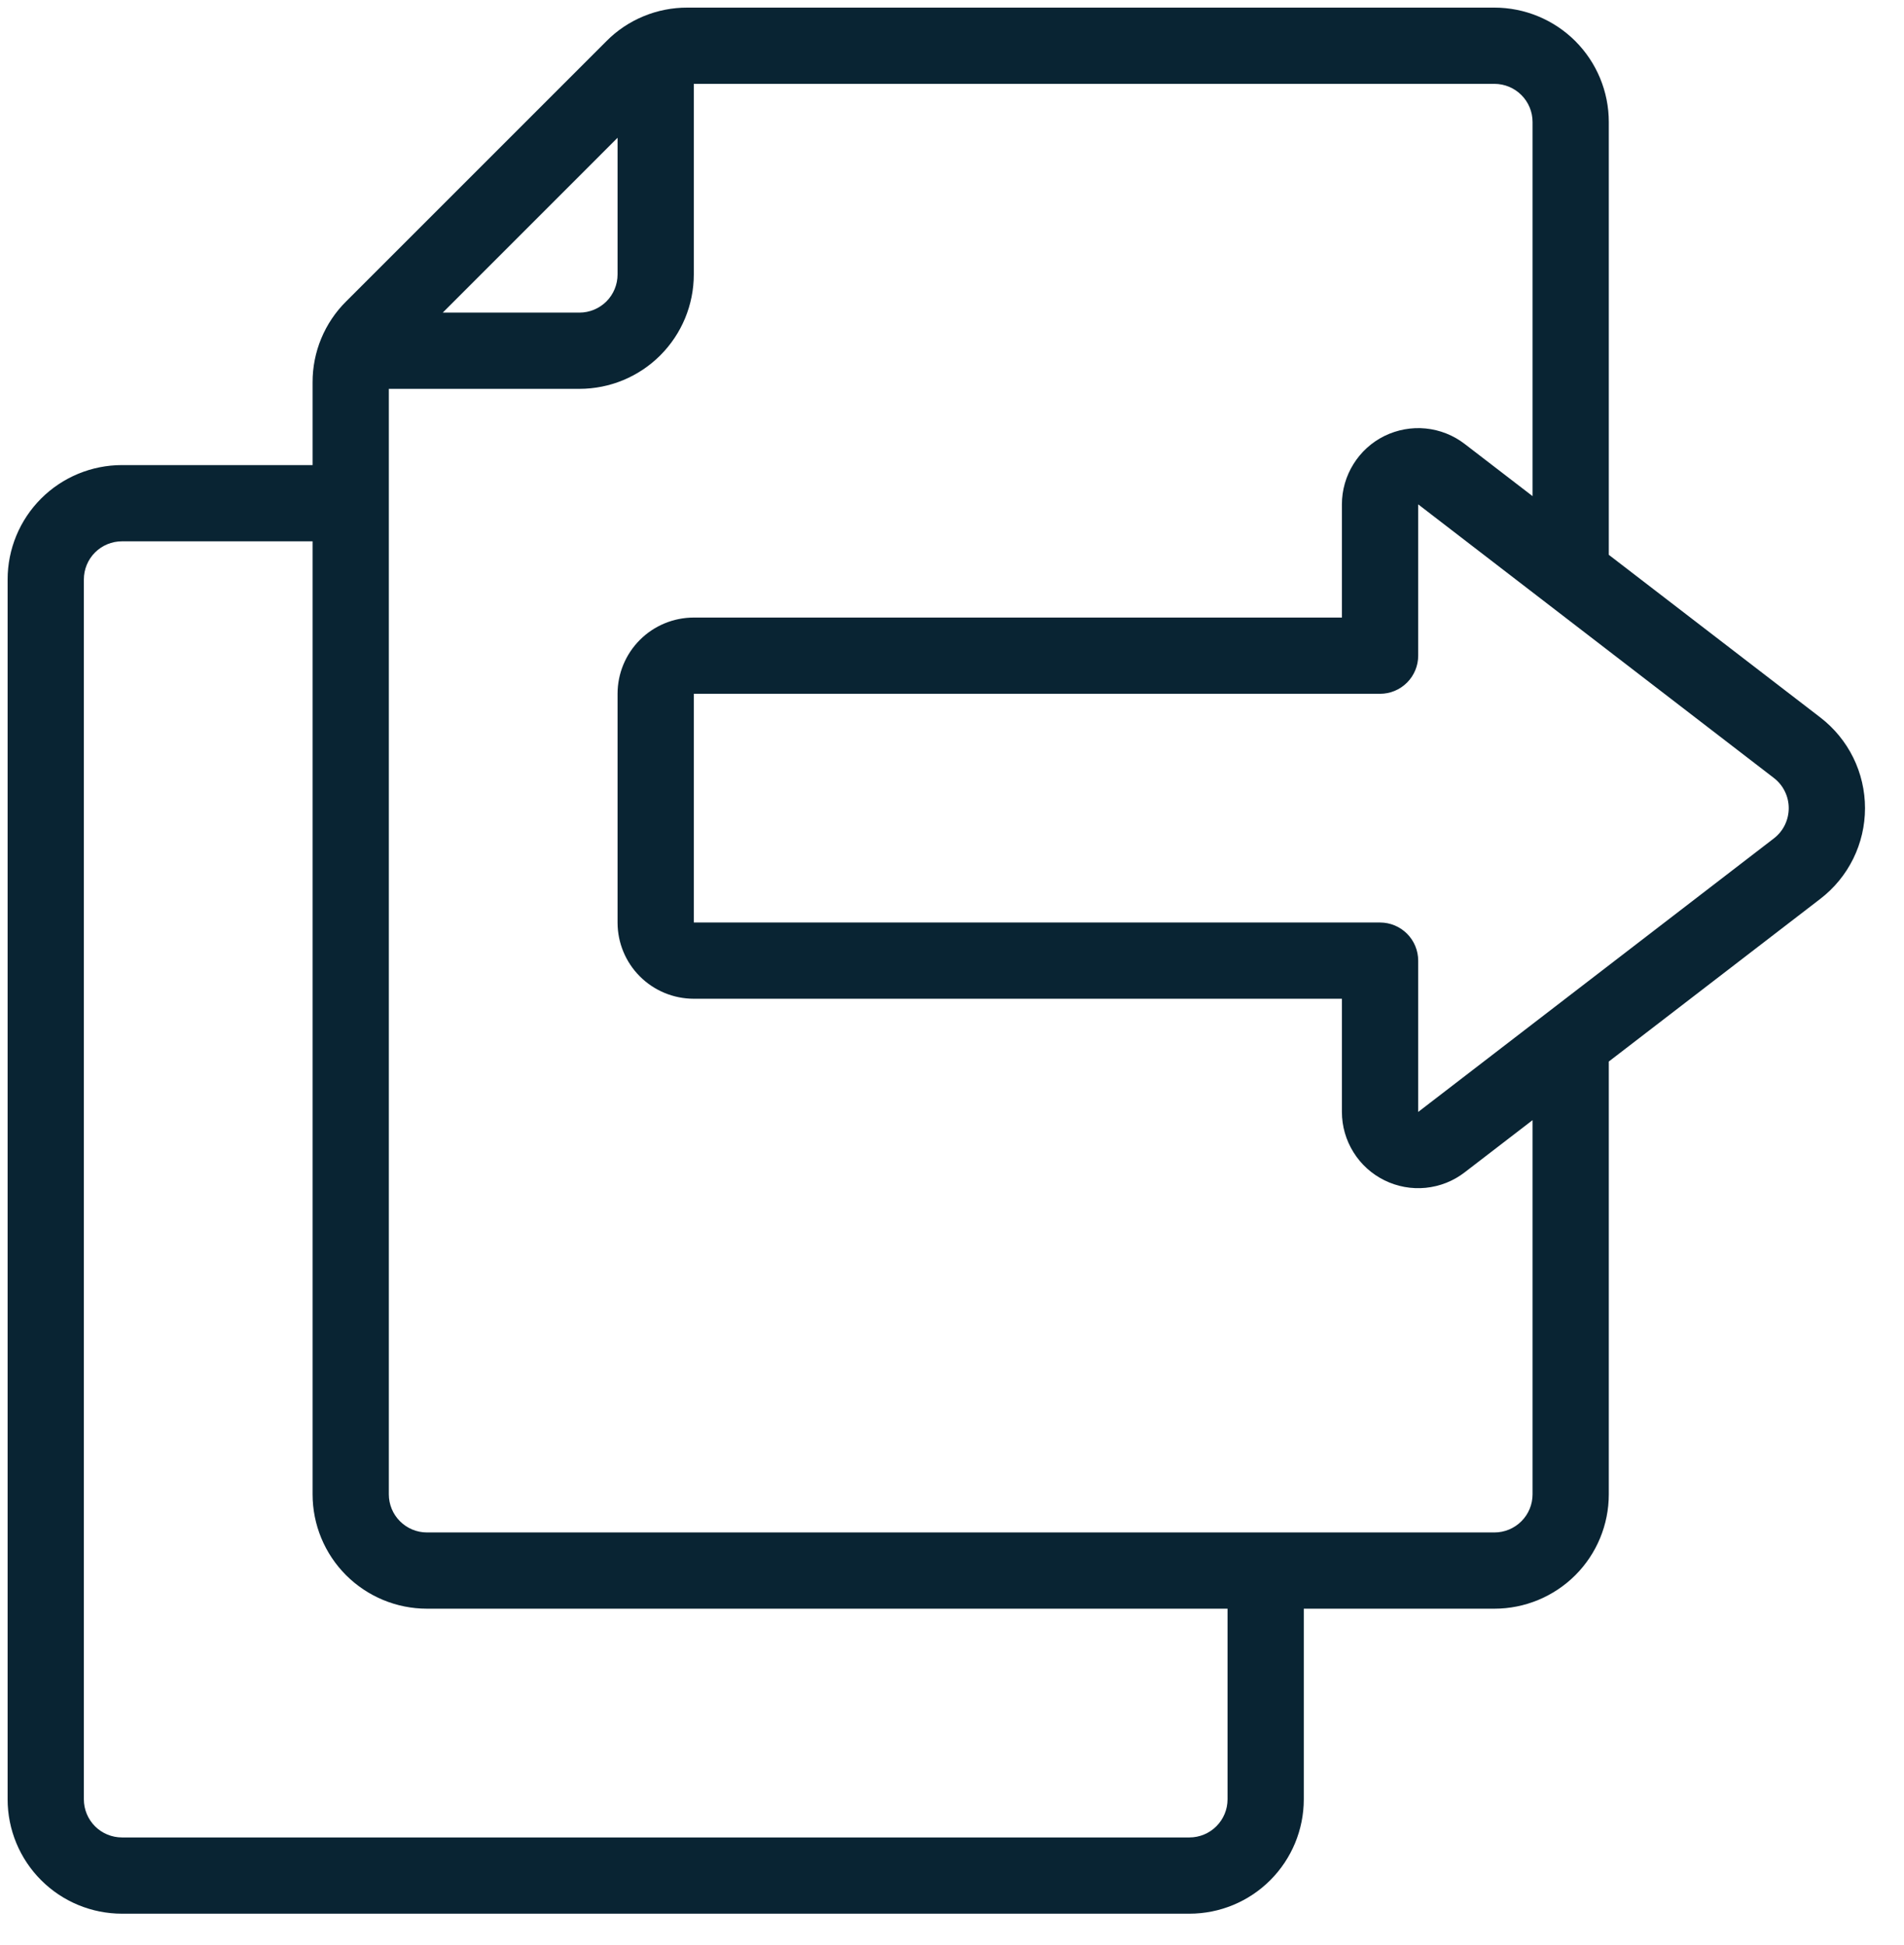 <svg width="46" height="47" viewBox="0 0 46 47" fill="none" xmlns="http://www.w3.org/2000/svg">
<g clip-path="url(#clip0)">
<path d="M43.98 17.336L38.868 13.405V2.947C38.868 2.214 38.577 1.512 38.059 0.993C37.54 0.475 36.837 0.184 36.105 0.184H16.605C16.242 0.183 15.882 0.254 15.547 0.393C15.211 0.532 14.906 0.736 14.651 0.994L8.362 7.283C8.104 7.539 7.9 7.843 7.761 8.179C7.622 8.514 7.551 8.874 7.552 9.237V11.237H2.947C2.214 11.237 1.511 11.528 0.993 12.046C0.475 12.564 0.184 13.267 0.184 14V43.474C0.184 44.206 0.475 44.909 0.993 45.427C1.511 45.946 2.214 46.237 2.947 46.237H28.736C29.469 46.237 30.172 45.946 30.69 45.427C31.208 44.909 31.499 44.206 31.499 43.474V38.868H36.105C36.837 38.868 37.54 38.577 38.059 38.059C38.577 37.541 38.868 36.838 38.868 36.105V25.648L43.98 21.716C44.315 21.458 44.587 21.127 44.774 20.747C44.961 20.367 45.058 19.95 45.058 19.526C45.058 19.103 44.961 18.685 44.774 18.305C44.587 17.926 44.315 17.594 43.98 17.336ZM14.92 3.329V6.631C14.92 6.876 14.823 7.11 14.651 7.283C14.478 7.455 14.244 7.553 13.999 7.553H10.697L14.92 3.329ZM29.657 43.474C29.657 43.718 29.56 43.952 29.387 44.125C29.215 44.298 28.98 44.395 28.736 44.395H2.947C2.702 44.395 2.468 44.298 2.295 44.125C2.123 43.952 2.026 43.718 2.026 43.474V14C2.026 13.756 2.123 13.521 2.295 13.349C2.468 13.176 2.702 13.079 2.947 13.079H7.552V36.105C7.552 36.838 7.843 37.541 8.361 38.059C8.88 38.577 9.582 38.868 10.315 38.868H29.657V43.474ZM37.026 36.105C37.026 36.349 36.929 36.584 36.756 36.756C36.583 36.929 36.349 37.026 36.105 37.026H10.315C10.071 37.026 9.837 36.929 9.664 36.756C9.491 36.584 9.394 36.349 9.394 36.105V9.395H13.999C14.732 9.395 15.435 9.104 15.953 8.585C16.471 8.067 16.762 7.364 16.762 6.631V2.026H36.105C36.349 2.026 36.583 2.123 36.756 2.296C36.929 2.469 37.026 2.703 37.026 2.947V11.987L35.386 10.726C35.114 10.517 34.788 10.387 34.445 10.353C34.103 10.319 33.758 10.382 33.449 10.533C33.14 10.685 32.88 10.921 32.699 11.213C32.517 11.505 32.42 11.842 32.42 12.186V14.921H16.762C16.274 14.921 15.805 15.115 15.46 15.46C15.114 15.806 14.92 16.274 14.92 16.763V22.289C14.92 22.778 15.114 23.247 15.46 23.592C15.805 23.937 16.274 24.131 16.762 24.131H32.42V26.866C32.42 27.21 32.517 27.547 32.699 27.839C32.88 28.131 33.14 28.366 33.449 28.518C33.757 28.67 34.102 28.733 34.444 28.699C34.787 28.665 35.113 28.536 35.385 28.326L37.026 27.064V36.105ZM42.856 20.257L34.263 26.866V23.21C34.263 22.966 34.166 22.732 33.993 22.559C33.82 22.386 33.586 22.289 33.342 22.289H16.762V16.763H33.342C33.586 16.763 33.82 16.666 33.993 16.493C34.166 16.32 34.263 16.086 34.263 15.842V12.186L42.855 18.796C42.967 18.882 43.058 18.992 43.12 19.119C43.183 19.245 43.215 19.385 43.215 19.526C43.215 19.667 43.183 19.806 43.121 19.933C43.059 20.06 42.968 20.171 42.856 20.257Z" fill="#092433"/>
</g>
<defs>
<clipPath id="clip0">
<rect width="45.684" height="46.421" fill="white"/>
</clipPath>
</defs>
</svg>
